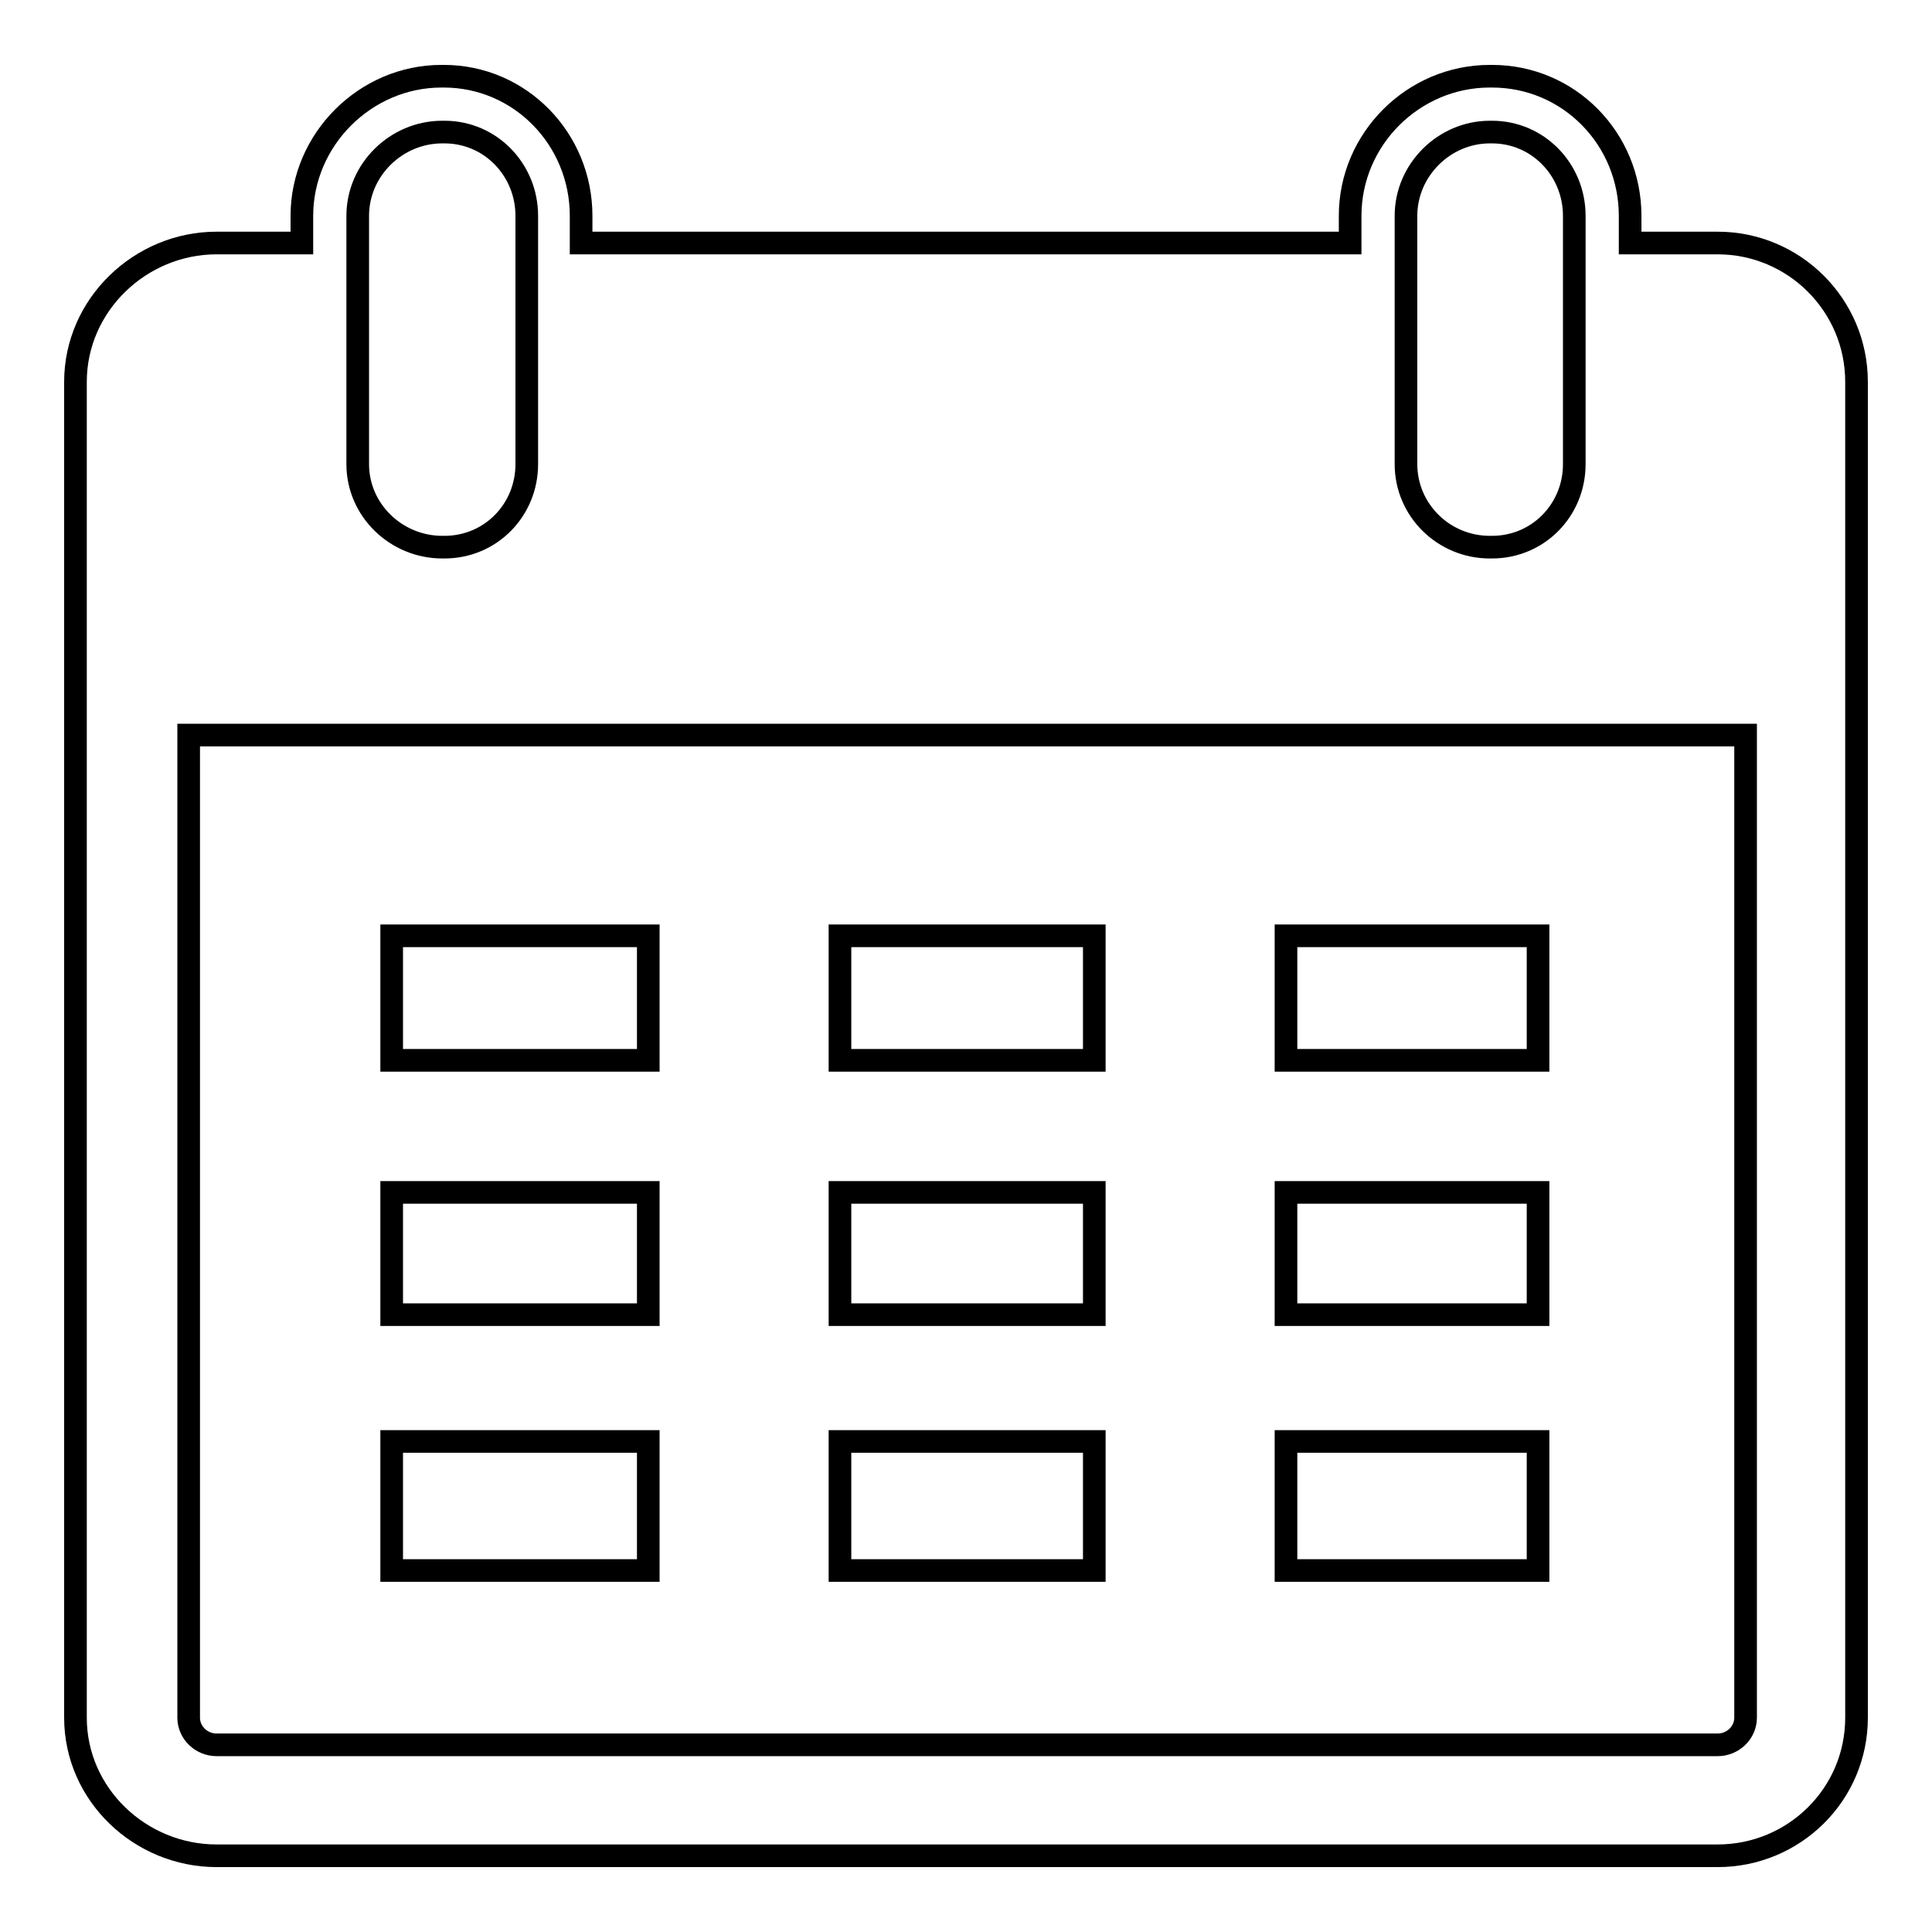 <?xml version="1.0" encoding="utf-8"?>
<!-- Svg Vector Icons : http://www.onlinewebfonts.com/icon -->
<!DOCTYPE svg PUBLIC "-//W3C//DTD SVG 1.1//EN" "http://www.w3.org/Graphics/SVG/1.1/DTD/svg11.dtd">
<svg version="1.1" xmlns="http://www.w3.org/2000/svg" xmlns:xlink="http://www.w3.org/1999/xlink" x="0px" y="0px" viewBox="0 0 256 256" enable-background="new 0 0 256 256" xml:space="preserve">
<g><g><path stroke-width="3" fill-opacity="0" stroke="#000000"  d="M227.6,32.2H216v-3.6c0-10.2-8.1-18.5-18.3-18.5h-0.3c-10.1,0-18.5,8.3-18.5,18.5v3.6H77v-3.6c0-10.2-8.1-18.5-18.2-18.5h-0.3C48.4,10.1,40,18.5,40,28.6v3.6H28.7C18.6,32.2,10,40.4,10,50.6v177c0,10.2,8.6,18.3,18.7,18.3h198.9c10.1,0,18.4-8.1,18.4-18.3v-177C246,40.4,237.7,32.2,227.6,32.2L227.6,32.2z M186.3,28.6c0-6.1,5.1-11.1,11.1-11.1h0.3c6.1,0,10.9,5,10.9,11.1v32.9c0,6.1-4.8,11-10.9,11h-0.3c-6.1,0-11.1-4.9-11.1-11V28.6L186.3,28.6z M47.4,28.6c0-6.1,5.1-11.1,11.2-11.1h0.3c6.1,0,10.9,5,10.9,11.1v32.9c0,6.1-4.8,11-10.9,11h-0.3c-6.1,0-11.2-4.9-11.2-11V28.6L47.4,28.6z M227.6,231.2H28.7c-2,0-3.7-1.6-3.7-3.6V97.4h206.3v130.2C231.3,229.6,229.6,231.2,227.6,231.2L227.6,231.2z M51.9,124h34v16.5h-34V124L51.9,124z M111.3,124H145v16.5h-33.7V124L111.3,124z M170.4,124h33.4v16.5h-33.4V124L170.4,124z M51.9,158h34v16.2h-34V158L51.9,158z M111.3,158H145v16.2h-33.7V158L111.3,158z M170.4,158h33.4v16.2h-33.4V158L170.4,158z M51.9,191h34v17.1h-34V191L51.9,191z M111.3,191H145v17.1h-33.7V191L111.3,191z M170.4,191h33.4v17.1h-33.4V191L170.4,191z"/></g></g>
</svg>